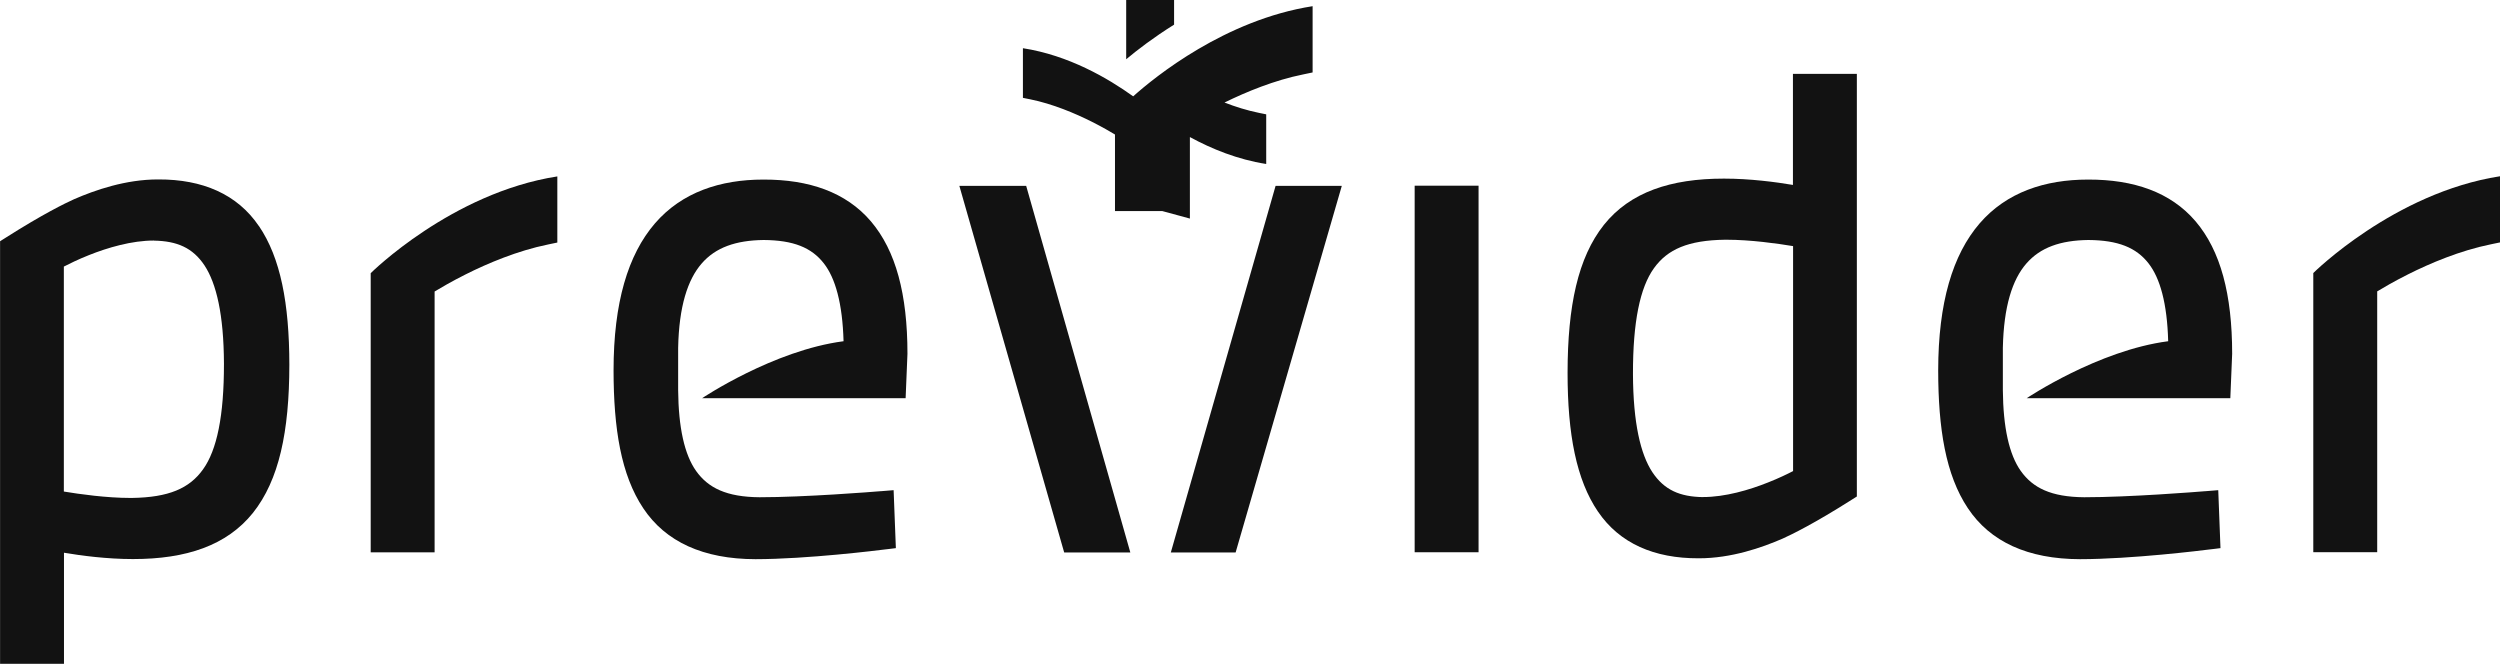 <svg width="177" height="47" viewBox="0 0 177 47" fill="none" xmlns="http://www.w3.org/2000/svg">
<g clip-path="url(#clip0_4233_491)">
<path d="M104.682 13.147H100.158V39.099H104.682V13.147Z" fill="#121212"/>
<path d="M72.654 13.161H67.923L75.344 39.114H80.027L72.654 13.161Z" fill="#121212"/>
<path d="M90.311 13.161L82.894 39.114H87.482L94.999 13.161H90.311Z" fill="#121212"/>
<path d="M18.329 16.005C16.797 13.745 14.333 12.694 11.22 12.704H11.177C8.905 12.704 6.739 13.453 5.245 14.104C4.626 14.382 3.021 15.164 0.399 16.832L0.005 17.08V46.995H4.53V39.133C5.73 39.338 7.575 39.581 9.39 39.581H9.434C13.18 39.581 16.057 38.623 17.911 36.309C19.756 33.99 20.481 30.567 20.486 25.826C20.481 21.48 19.861 18.252 18.334 16.005M10.899 17.036C12.532 17.065 13.646 17.537 14.482 18.796C15.322 20.075 15.841 22.282 15.856 25.734V25.758C15.86 29.434 15.361 31.86 14.371 33.236C13.406 34.583 11.946 35.215 9.347 35.254H9.227C7.541 35.254 5.63 34.986 4.52 34.801V18.874C4.904 18.675 5.529 18.368 6.297 18.062C7.608 17.537 9.338 17.026 10.899 17.031" fill="#121212"/>
<path d="M39.459 12.485V17.172L39.012 17.265L38.786 17.313C36.639 17.751 34.521 18.645 32.955 19.433C31.966 19.929 31.197 20.381 30.77 20.639V39.104H26.245V19.341C26.245 19.341 31.961 13.657 39.459 12.49" fill="#121212"/>
<path d="M49.704 28.194H64.118L64.248 25.049C64.248 20.833 63.427 17.751 61.664 15.675C59.892 13.594 57.259 12.709 54.075 12.714H54.036C51.006 12.714 48.277 13.604 46.366 15.821C44.459 18.038 43.44 21.431 43.44 26.225C43.445 30.343 43.964 33.615 45.539 35.978C47.124 38.365 49.795 39.581 53.484 39.59C57.144 39.586 62.173 38.963 62.663 38.9L62.918 38.871L63.427 38.808L63.268 34.704L62.365 34.777H62.341C61.755 34.826 56.971 35.205 53.777 35.205C51.428 35.186 50.141 34.544 49.286 33.348C48.455 32.181 48.037 30.261 48.013 27.63V27.518V24.854V24.63C48.071 21.694 48.686 19.798 49.675 18.66C50.66 17.522 52.086 17.017 54.065 16.992C56.169 17.007 57.452 17.522 58.331 18.65C59.142 19.691 59.647 21.47 59.724 24.159C54.757 24.805 49.714 28.189 49.714 28.189" fill="#121212"/>
<path d="M143.492 28.194H157.907L158.037 25.049C158.037 20.833 157.215 17.751 155.452 15.675C153.68 13.594 151.053 12.709 147.863 12.714H147.825C144.794 12.714 142.066 13.604 140.154 15.821C138.247 18.038 137.229 21.431 137.224 26.225C137.229 30.343 137.748 33.615 139.323 35.978C140.908 38.365 143.579 39.581 147.268 39.59C150.928 39.586 155.957 38.963 156.447 38.9L156.701 38.871L157.21 38.808L157.052 34.704L156.149 34.777H156.125C155.539 34.826 150.755 35.205 147.566 35.205C145.212 35.186 143.929 34.544 143.074 33.348C142.244 32.181 141.826 30.261 141.802 27.63V27.518V24.854V24.63C141.864 21.694 142.474 19.798 143.464 18.66C144.453 17.522 145.875 17.017 147.854 16.992C149.958 17.007 151.24 17.522 152.119 18.65C152.931 19.691 153.435 21.47 153.507 24.159C148.541 24.805 143.497 28.189 143.497 28.189" fill="#121212"/>
<path d="M113.141 36.226C114.673 38.482 117.137 39.537 120.249 39.527H120.293C122.565 39.527 124.731 38.779 126.225 38.127C126.839 37.85 128.449 37.067 131.071 35.4L131.465 35.152V5.231H126.94V13.093C125.739 12.889 123.895 12.646 122.079 12.646H122.036C118.29 12.646 115.412 13.599 113.558 15.918C111.714 18.242 110.989 21.665 110.984 26.4C110.984 30.747 111.608 33.975 113.136 36.221M120.571 35.195C118.938 35.171 117.829 34.695 116.988 33.431C116.147 32.157 115.629 29.945 115.614 26.492V26.468C115.609 22.793 116.109 20.366 117.098 18.991C118.064 17.644 119.524 17.012 122.123 16.973H122.243C123.929 16.973 125.84 17.24 126.95 17.425V33.353C126.566 33.552 125.941 33.858 125.173 34.16C123.861 34.685 122.132 35.195 120.571 35.191" fill="#121212"/>
<path d="M177 12.476V17.163L176.553 17.255L176.327 17.303C174.175 17.741 172.057 18.636 170.491 19.423C169.502 19.919 168.733 20.371 168.306 20.629V39.094H163.781V19.331C163.781 19.331 169.497 13.647 176.995 12.48" fill="#121212"/>
<path d="M80.229 6.821C78.437 5.533 75.656 3.914 72.423 3.413V6.928L72.76 6.996L72.933 7.03C74.542 7.356 76.132 8.032 77.303 8.62C78.048 8.995 78.624 9.33 78.941 9.524V14.945H82.294L84.244 15.475V9.704C85.781 10.541 87.621 11.294 89.648 11.61V8.095L89.312 8.027L89.144 7.993C88.303 7.823 87.467 7.56 86.694 7.259C88.231 6.505 90.229 5.679 92.261 5.27L92.487 5.222L92.933 5.129V0.438C86.747 1.405 81.775 5.436 80.229 6.821ZM83.125 0H79.734V4.196C80.512 3.544 81.674 2.65 83.125 1.745V0Z" fill="#121212"/>
</g>
<defs>
<clipPath id="clip0_4233_491">
<rect width="177" height="47" fill="white"/>
</clipPath>
</defs>
</svg>
